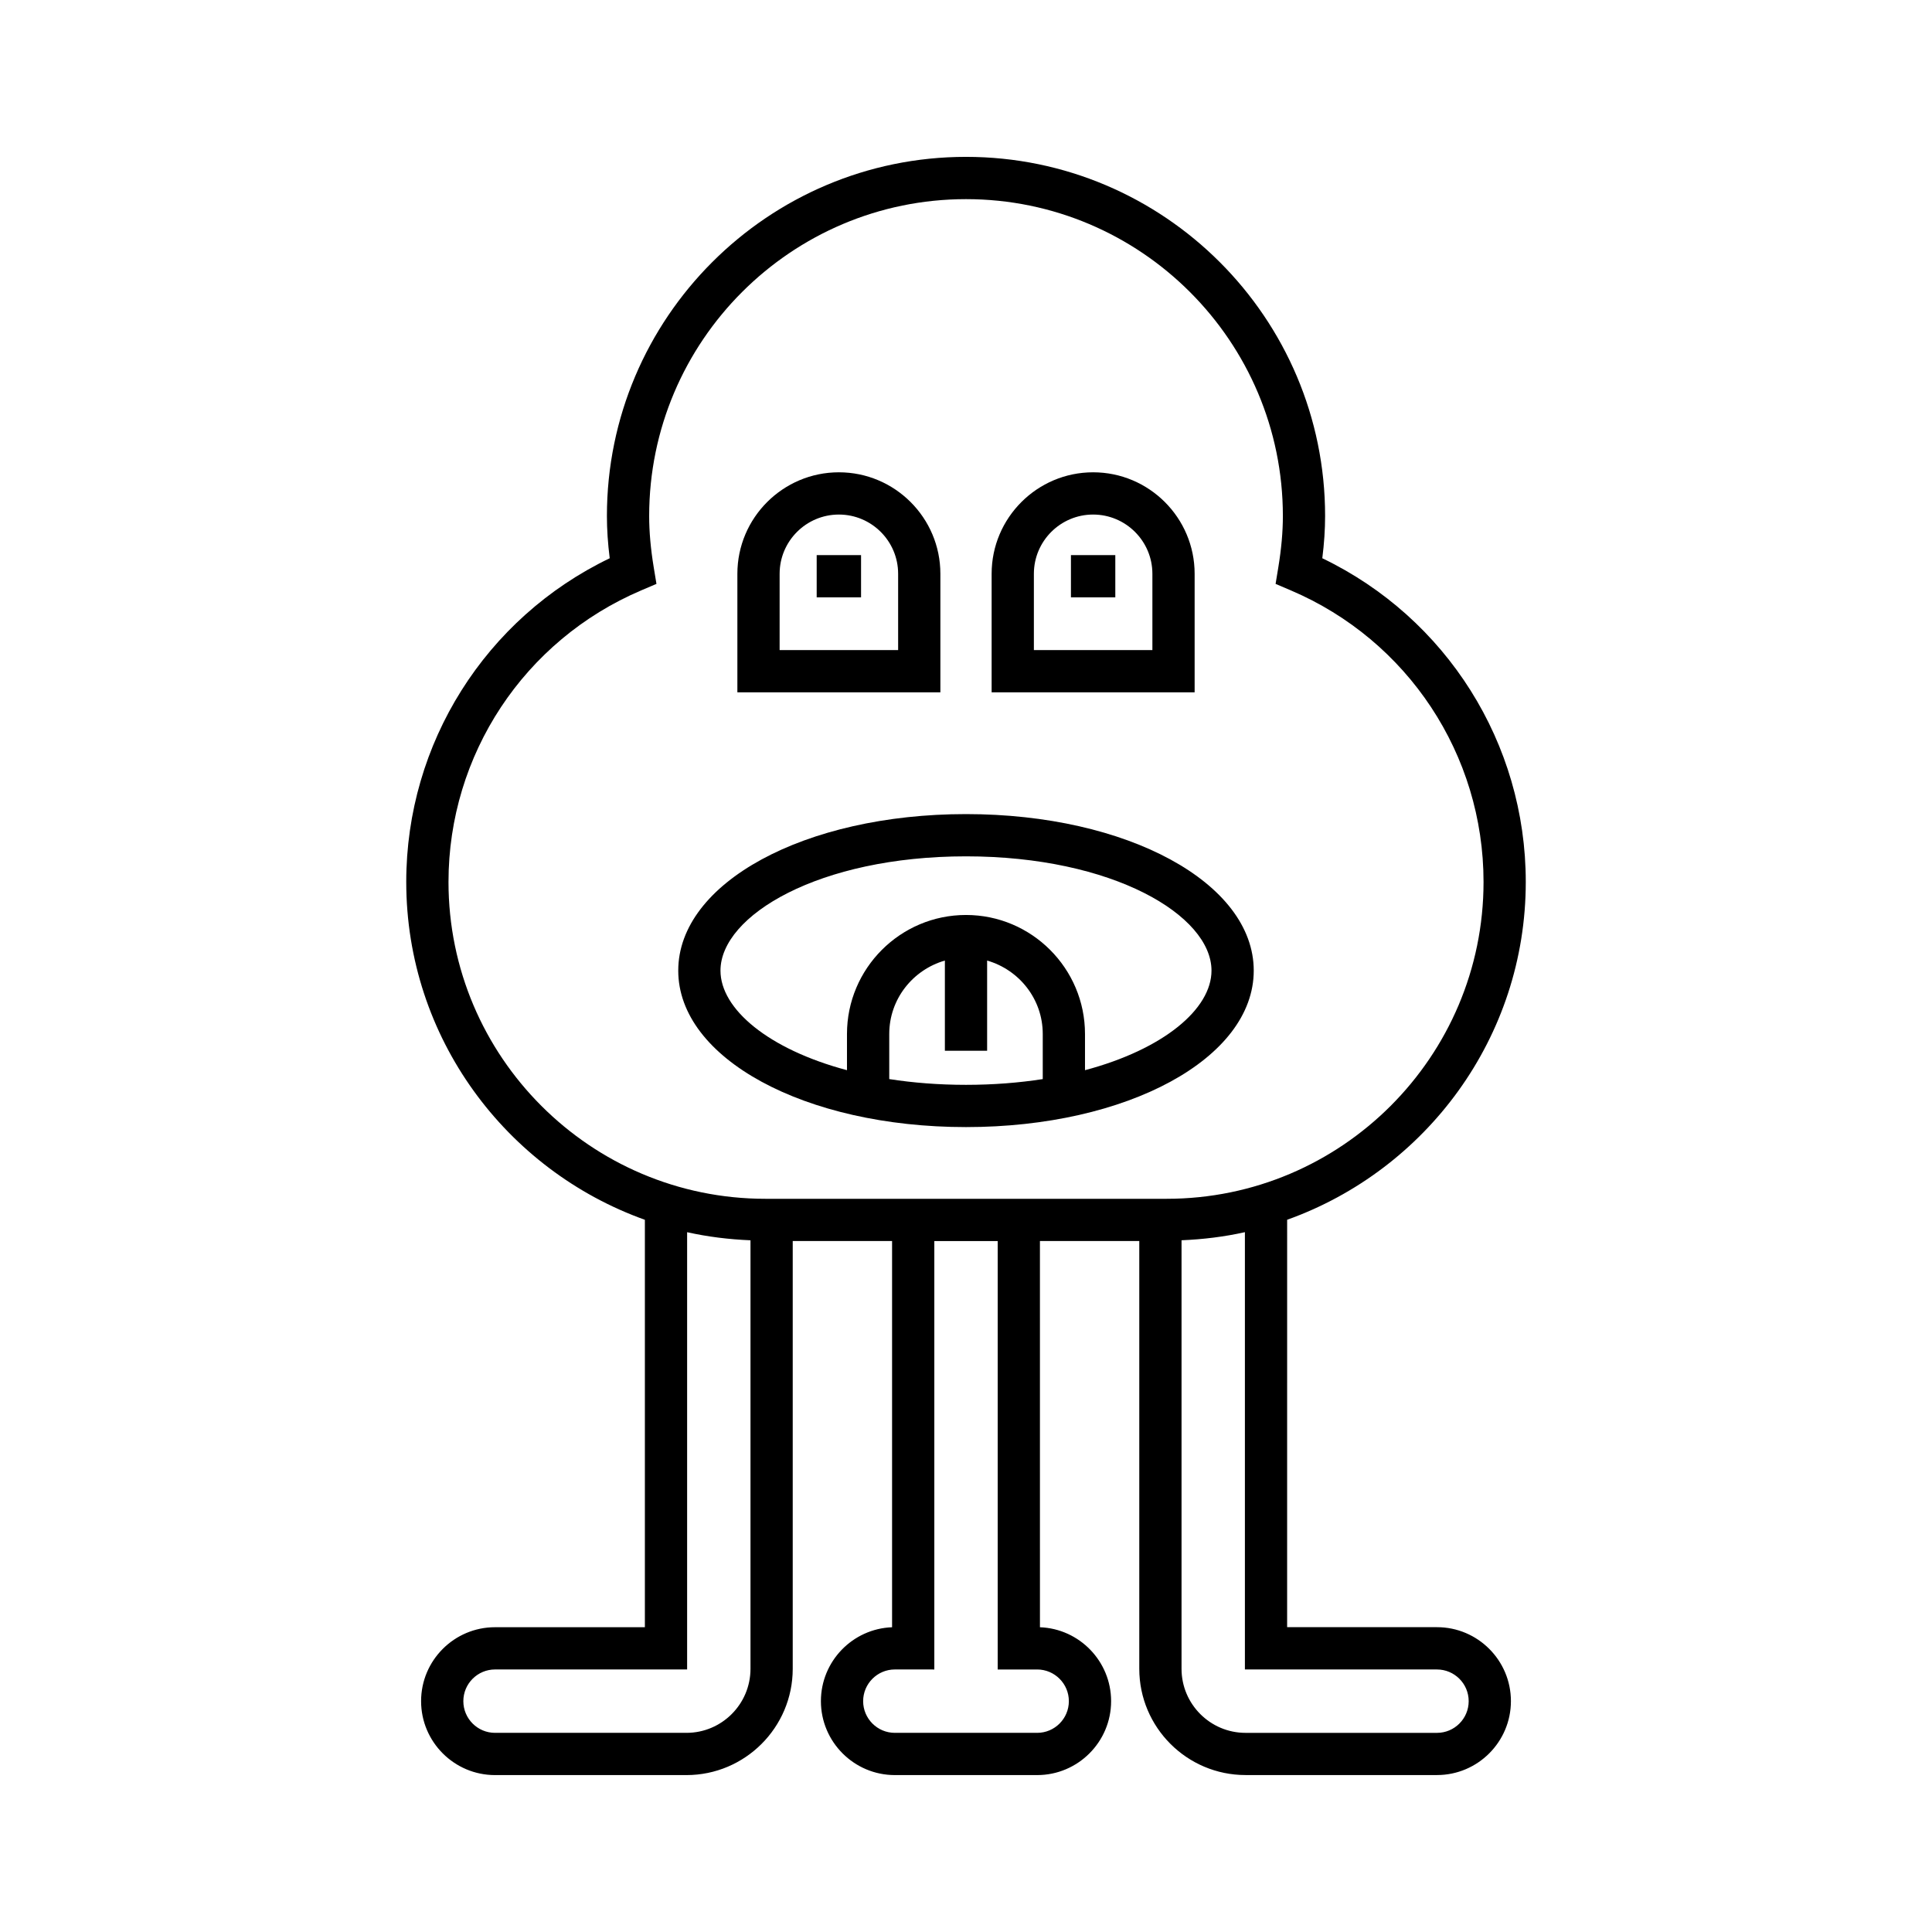<?xml version="1.0" encoding="UTF-8"?>
<!-- Uploaded to: ICON Repo, www.iconrepo.com, Generator: ICON Repo Mixer Tools -->
<svg fill="#000000" width="800px" height="800px" version="1.1" viewBox="144 144 512 512" xmlns="http://www.w3.org/2000/svg">
 <g>
  <path d="m251.66 377.72c0 41.262 26.445 76.375 63.238 89.539v107.97h-39.711c-10.801 0-19.594 8.789-19.594 19.594 0 10.801 8.789 19.594 19.594 19.594h50.73c15.531 0 28.164-12.641 28.164-28.168v-113.37h26.328v102.36c-10.465 0.387-18.859 9.027-18.859 19.582 0 10.801 8.789 19.594 19.594 19.594h37.719c10.801 0 19.594-8.789 19.594-19.594 0-10.555-8.398-19.195-18.859-19.582l-0.004-102.36h26.328v113.36c0 15.531 12.633 28.168 28.164 28.168h50.73c10.801 0 19.594-8.789 19.594-19.594 0-10.801-8.789-19.594-19.594-19.594h-39.711l0.004-107.97c36.793-13.16 63.238-48.273 63.238-89.535 0-36.746-21.023-69.957-53.922-85.773 0.496-3.941 0.742-7.637 0.742-11.207 0-52.477-42.688-95.164-95.164-95.164s-95.164 42.688-95.164 95.164c0 3.57 0.246 7.266 0.742 11.207-32.898 15.816-53.922 49.027-53.922 85.773zm91.227 208.53c0 9.359-7.609 16.973-16.969 16.973h-50.73c-4.629 0-8.398-3.766-8.398-8.398 0-4.629 3.766-8.398 8.398-8.398h50.906v-115.88c5.438 1.215 11.055 1.906 16.793 2.144zm84.371 8.574c0 4.629-3.766 8.398-8.398 8.398h-37.719c-4.629 0-8.398-3.766-8.398-8.398 0-4.629 3.766-8.398 8.398-8.398l10.465 0.004v-113.54h16.793v113.54h10.465c4.629 0 8.395 3.766 8.395 8.395zm97.559-8.395c4.629 0 8.398 3.766 8.398 8.398 0 4.629-3.766 8.398-8.398 8.398h-50.73c-9.359 0-16.969-7.613-16.969-16.973v-113.57c5.742-0.238 11.355-0.93 16.793-2.144v115.89zm-210.89-285.97 4.039-1.723-0.715-4.336c-0.816-4.973-1.215-9.441-1.215-13.656 0-46.305 37.664-83.969 83.969-83.969s83.969 37.664 83.969 83.969c0 4.215-0.398 8.68-1.215 13.656l-0.715 4.336 4.039 1.723c31.023 13.227 51.07 43.559 51.07 77.266 0 46.305-37.664 83.969-83.969 83.969h-106.36c-46.305 0-83.969-37.664-83.969-83.969 0-33.707 20.047-64.039 51.07-77.266z"/>
  <path d="m400 442.69c42.762 0 76.254-18.215 76.254-41.469s-33.496-41.477-76.254-41.477c-42.762 0-76.258 18.223-76.258 41.477s33.496 41.469 76.258 41.469zm20.34-12.719c-6.281 0.977-13.086 1.523-20.34 1.523s-14.062-0.547-20.34-1.527v-11.949c0-9.262 6.258-17.012 14.742-19.461v23.898h11.195v-23.898c8.484 2.449 14.742 10.195 14.742 19.461zm-20.34-59.031c38.918 0 65.059 15.656 65.059 30.281 0 10.176-12.691 20.84-33.523 26.391v-9.594c0-17.391-14.148-31.539-31.539-31.539s-31.539 14.148-31.539 31.539v9.594c-20.828-5.551-33.523-16.215-33.523-26.391 0.008-14.621 26.148-30.281 65.066-30.281z"/>
  <path d="m360.43 291.11h11.758v11.195h-11.758z"/>
  <path d="m427.81 291.11h11.758v11.195h-11.758z"/>
  <path d="m393.21 296.06c0-14.832-12.066-26.895-26.895-26.895-14.832 0-26.902 12.066-26.902 26.895v31.418h53.797zm-11.195 20.223h-31.406v-20.223c0-8.66 7.047-15.699 15.707-15.699s15.699 7.043 15.699 15.699z"/>
  <path d="m460.59 296.06c0-14.832-12.07-26.895-26.902-26.895-14.832 0-26.895 12.066-26.895 26.895v31.418h53.797zm-11.195 20.223h-31.406v-20.223c0-8.66 7.043-15.699 15.699-15.699 8.66 0 15.707 7.043 15.707 15.699z"/>
 </g>
</svg>